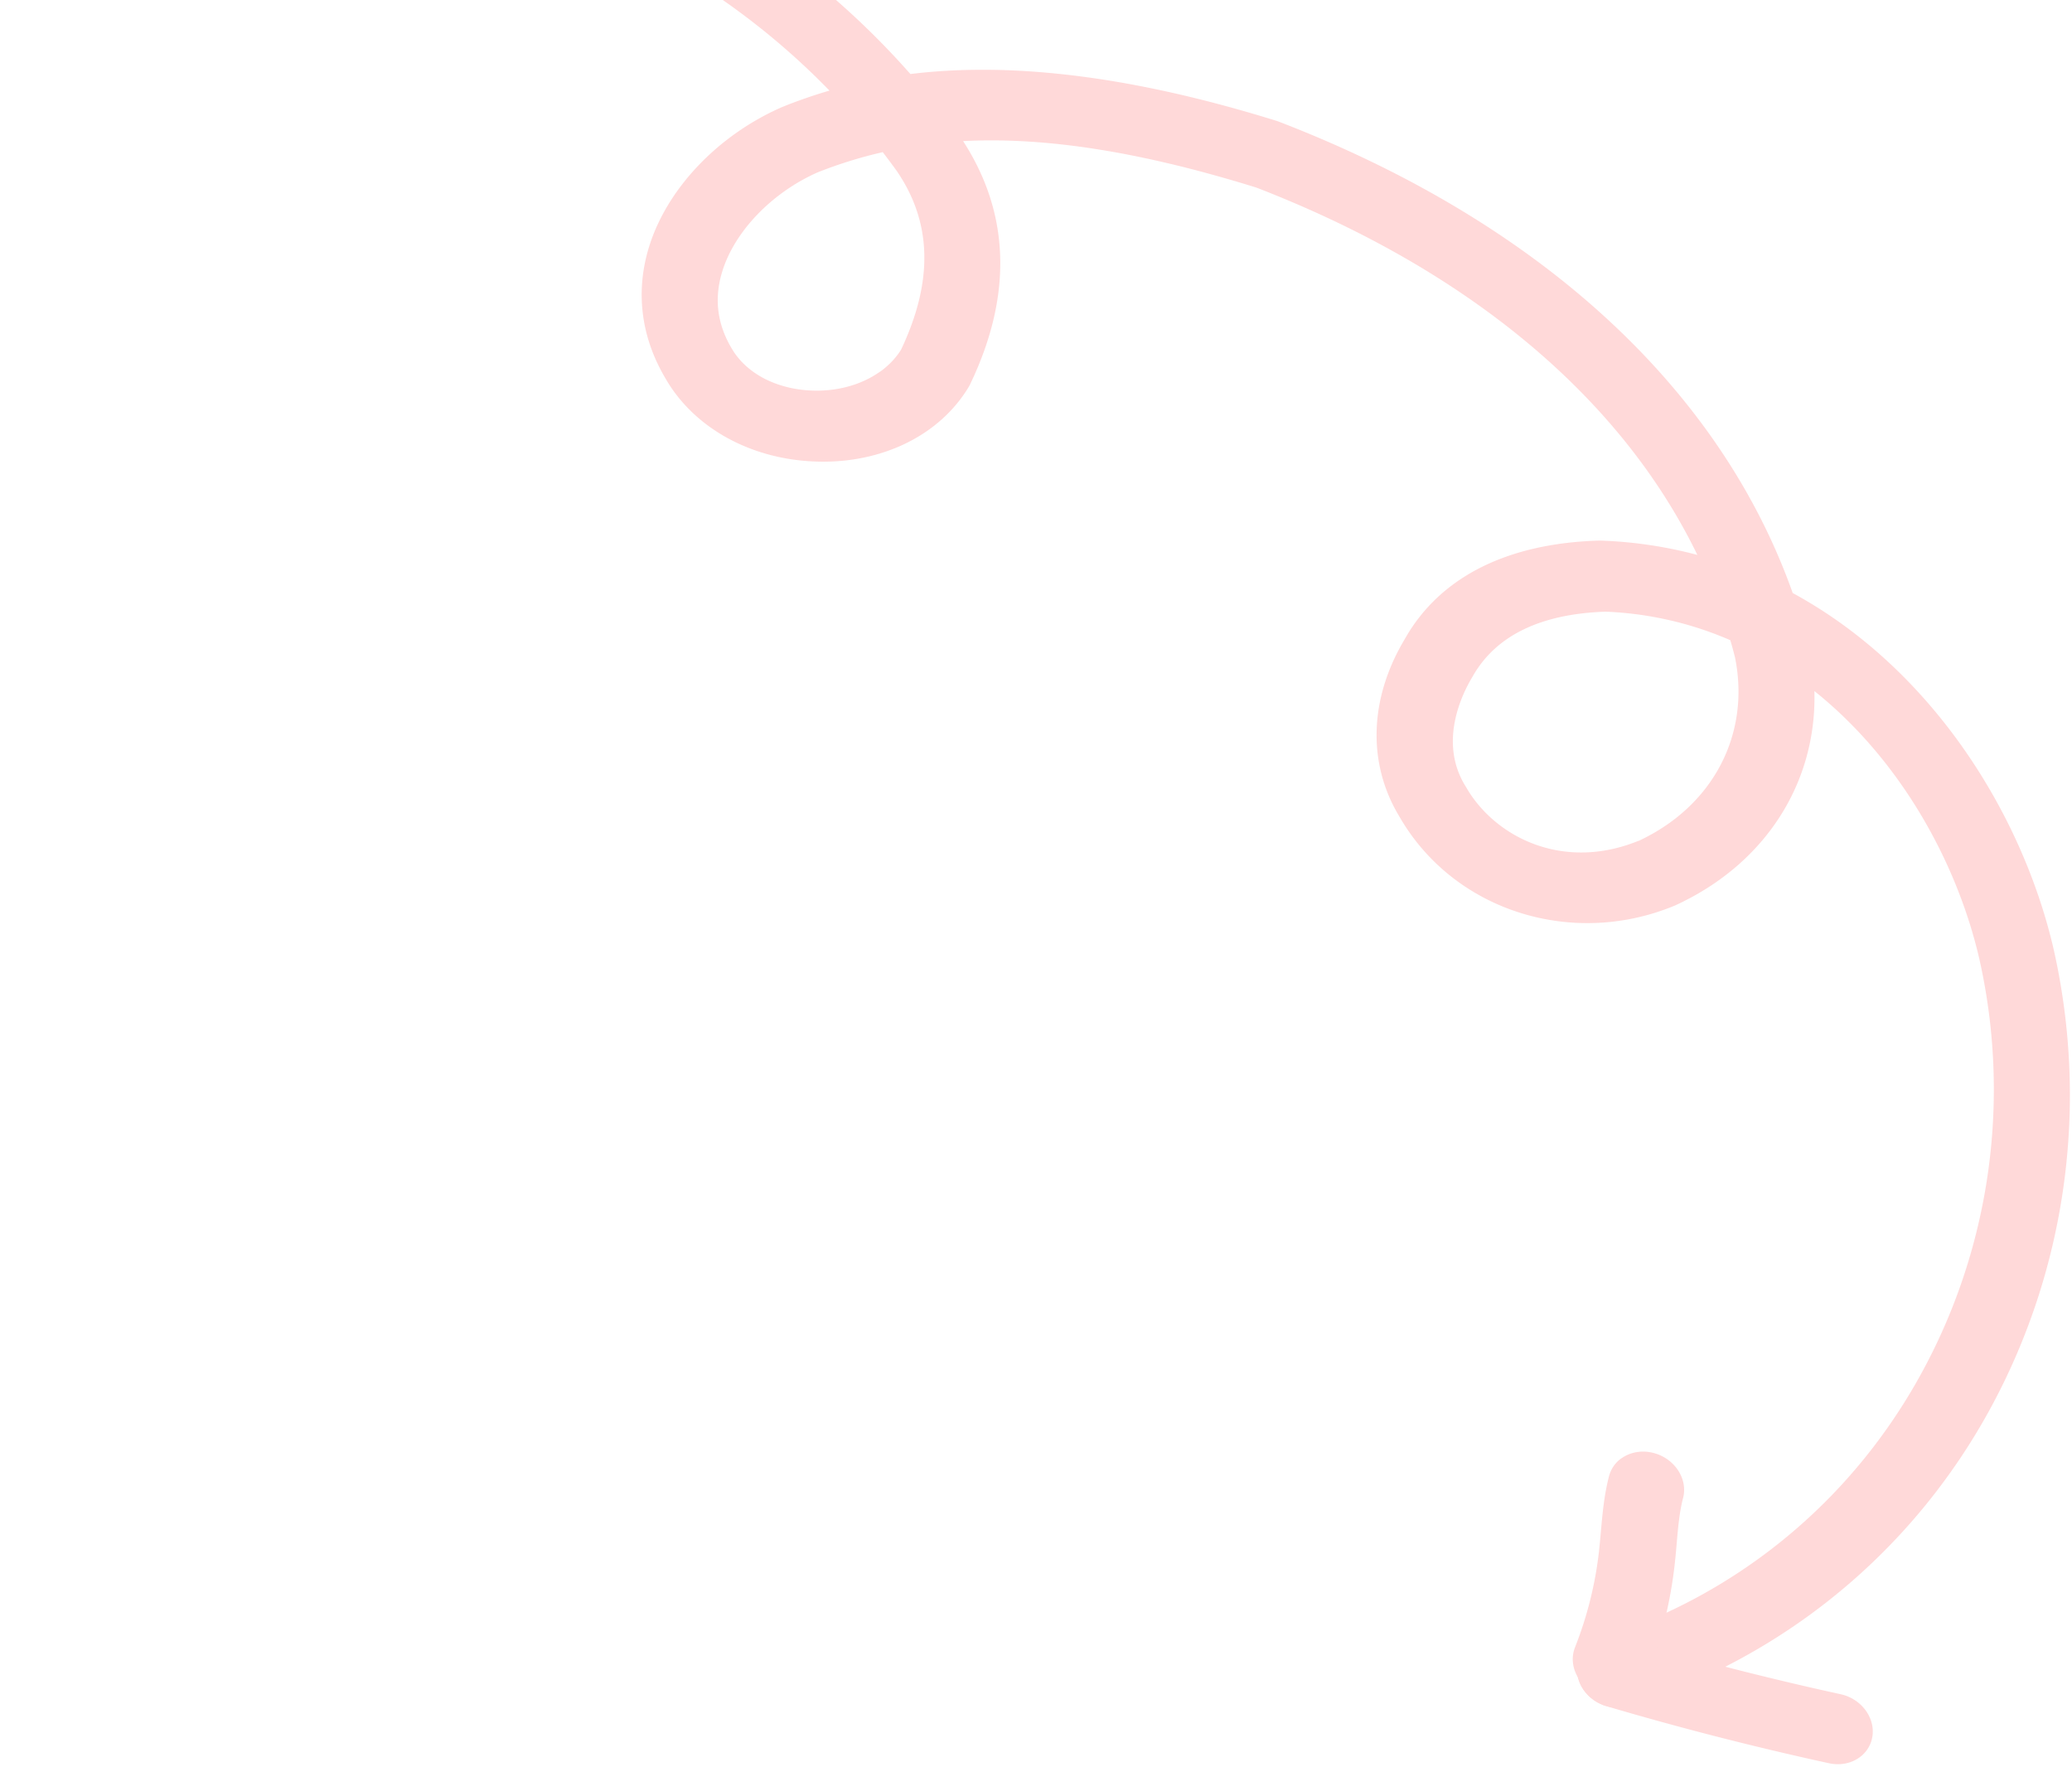 <svg xmlns="http://www.w3.org/2000/svg" width="197" height="168" fill="none" viewBox="0 0 197 168"><path fill="#FFD9D9" d="M7.045-12.078A30.503 30.503 0 0 0 .977-6.386C-.18-4.958.2-2.828 1.828-1.631 3.456-.433 5.714-.619 6.872-2.048c7.569-9.324 20.032-10.648 29.18-10.11 16.085 1.54 31.495 9.117 42.812 20.772a47.035 47.035 0 0 0-4.443 1.541l-.107.043c-6.076 2.67-10.907 7.758-12.607 13.282-1.303 4.229-.773 8.53 1.531 12.439 2.582 4.549 7.702 7.533 13.66 7.93 6.515.441 12.35-2.278 15.226-7.097.046-.077.086-.16.126-.243 4.023-8.41 3.79-16.18-.681-23.095 7.975-.41 17.033 1.051 27.892 4.424 20.15 7.794 34.68 19.982 41.919 34.923a41.097 41.097 0 0 0-9.183-1.362c-.09-.002-.181-.004-.265.002-8.732.277-15.093 3.524-18.387 9.39-3.356 5.622-3.556 11.775-.51 16.818 5.09 8.907 16.317 12.568 26.157 8.51l.121-.054c8.549-3.934 13.433-11.656 13.195-20.36 8.133 6.49 13.523 16.207 15.663 25.385 3.01 13.28 1.125 27.203-5.315 39.159-6.598 12.265-17.508 21.335-30.719 25.535-1.843.584-2.702 2.494-1.927 4.266.774 1.771 2.896 2.728 4.738 2.144 14.834-4.716 27.064-14.855 34.43-28.538 7.127-13.247 9.209-28.685 5.863-43.467-2.996-12.872-11.589-26.63-24.795-33.805-6.903-19.461-24.03-35.239-48.806-44.797-.081-.03-.168-.067-.256-.092-15.556-4.843-26.694-5.452-34.826-4.457-12.852-14.581-31.197-24.1-50.421-25.915-.045 0-.09-.002-.134-.014-11.833-.71-21.677 1.635-28.965 6.818l.007-.005Zm76.61 47.423c-1.802 1.282-4.233 1.943-6.807 1.77-3.268-.218-5.991-1.727-7.305-4.029-1.371-2.316-1.653-4.746-.873-7.271 1.168-3.815 4.736-7.519 9.084-9.433a42.311 42.311 0 0 1 6.175-1.915c.456.589.899 1.188 1.335 1.792 3.345 4.886 3.494 10.459.412 16.977-.508.824-1.2 1.536-2.021 2.12v-.011ZM155.79 79.94c-7.199 2.941-13.705-.357-16.426-5.148-.023-.027-.033-.064-.062-.099-2.505-4.107-.358-8.595.685-10.328 2.199-3.92 6.445-5.992 12.645-6.209a33.038 33.038 0 0 1 11.883 2.712c.157.537.302 1.072.44 1.613 1.499 7.343-2.097 14.183-9.166 17.471l.001-.012Z"/><path fill="#FFD9D9" d="M151.253 156.27a3.063 3.063 0 0 0-1.19 1.704c-.465 1.773.743 3.677 2.68 4.248a303.344 303.344 0 0 0 21.149 5.422c1.975.433 3.822-.693 4.123-2.504.308-1.815-1.05-3.634-3.02-4.06a299.925 299.925 0 0 1-20.574-5.269c-1.157-.344-2.32-.134-3.17.471l.002-.012Z"/><path fill="#FFD9D9" d="M154.167 138.643a3.026 3.026 0 0 0-1.182 1.699c-.475 1.814-.626 3.605-.784 5.336a81.346 81.346 0 0 1-.17 1.782 35.657 35.657 0 0 1-2.284 9.165c-.672 1.7.296 3.698 2.182 4.469 1.881.765 3.945.012 4.63-1.685a41.349 41.349 0 0 0 2.671-10.717c.071-.634.13-1.282.183-1.924.135-1.549.262-3.016.609-4.342.466-1.773-.742-3.676-2.68-4.247-1.157-.344-2.319-.133-3.169.471l-.006-.007Z"/></svg>